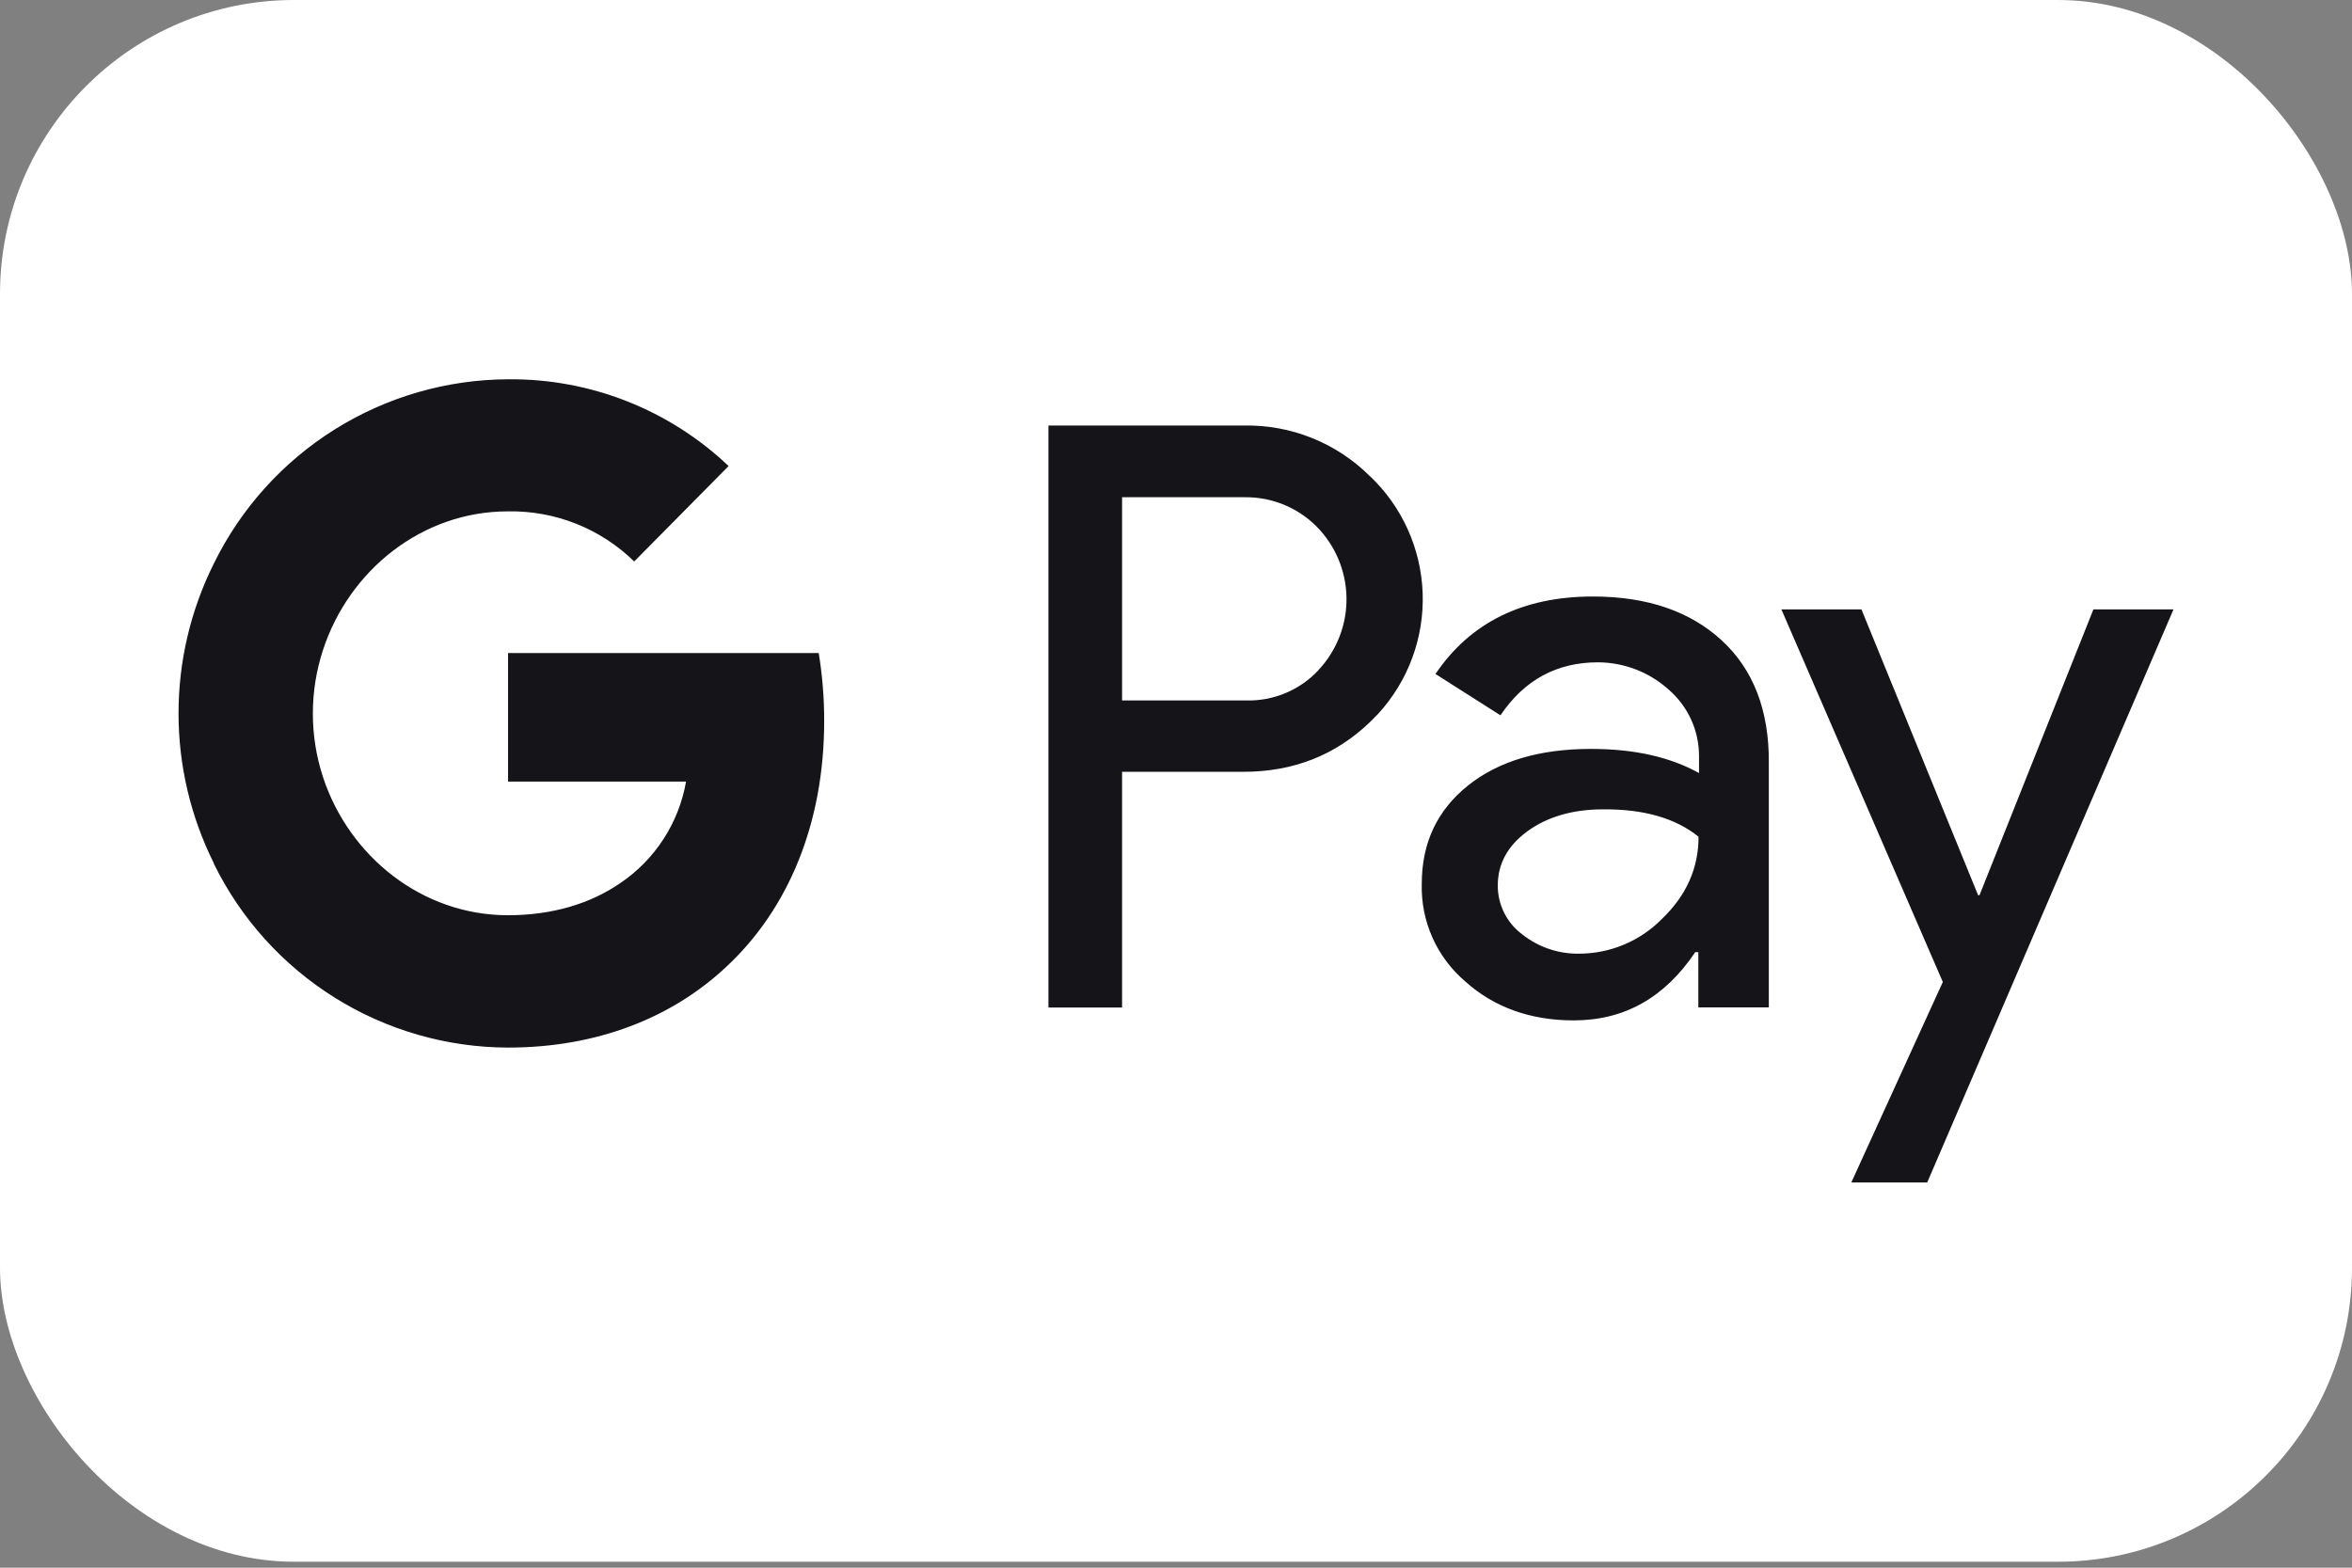 <svg width="96" height="64" viewBox="0 0 96 64" fill="none" xmlns="http://www.w3.org/2000/svg">
<rect x="0" y="0" width="96" height="64" fill="#808080" stroke="none"/>
<rect width="96" height="63.757" rx="12" fill="white"/>
<path d="M20.737 26.66V31.908H28.002C27.856 32.745 27.542 33.544 27.08 34.256C26.618 34.969 26.017 35.581 25.312 36.056C24.099 36.889 22.549 37.364 20.732 37.364C17.221 37.364 14.252 34.958 13.188 31.738C12.63 30.044 12.63 28.216 13.188 26.521C14.252 23.282 17.221 20.876 20.732 20.876C21.684 20.859 22.63 21.03 23.515 21.381C24.4 21.733 25.206 22.256 25.886 22.922L29.739 19.026C27.312 16.721 24.084 15.451 20.737 15.484C18.234 15.494 15.783 16.203 13.661 17.532C11.539 18.861 9.831 20.757 8.729 23.005C7.781 24.905 7.287 27 7.287 29.123C7.287 31.247 7.781 33.342 8.729 35.242V35.261C9.831 37.508 11.54 39.402 13.662 40.728C15.784 42.055 18.235 42.761 20.737 42.767C24.36 42.767 27.423 41.555 29.643 39.471C32.188 37.103 33.64 33.599 33.64 29.431C33.641 28.503 33.567 27.576 33.417 26.66H20.737ZM70.282 26.151C68.993 24.958 67.237 24.352 65.016 24.352C62.158 24.352 60.011 25.413 58.591 27.515L61.243 29.202C62.215 27.76 63.54 27.039 65.221 27.039C66.29 27.042 67.322 27.44 68.115 28.158C68.502 28.494 68.812 28.908 69.025 29.374C69.237 29.84 69.348 30.346 69.348 30.859V31.56C68.19 30.915 66.734 30.574 64.941 30.574C62.849 30.574 61.168 31.067 59.916 32.071C58.665 33.075 58.031 34.401 58.031 36.087C58.011 36.84 58.16 37.588 58.467 38.277C58.774 38.965 59.231 39.576 59.804 40.065C60.981 41.126 62.476 41.657 64.231 41.657C66.303 41.657 67.947 40.728 69.193 38.872H69.32V41.126H72.197V31.113C72.206 29.008 71.571 27.34 70.282 26.151ZM67.835 37.513C67.394 37.962 66.868 38.319 66.288 38.562C65.707 38.806 65.084 38.932 64.455 38.933C63.609 38.947 62.784 38.666 62.123 38.138C61.814 37.906 61.564 37.606 61.392 37.261C61.221 36.915 61.132 36.535 61.134 36.149C61.134 35.258 61.544 34.519 62.348 33.933C63.152 33.346 64.197 33.042 65.41 33.042C67.085 33.022 68.395 33.403 69.329 34.159C69.329 35.448 68.825 36.565 67.835 37.513ZM55.92 19.446C55.245 18.771 54.441 18.24 53.555 17.883C52.669 17.527 51.721 17.353 50.766 17.372H42.793V41.131H45.799V31.508H50.761C52.797 31.508 54.514 30.826 55.915 29.481C56.027 29.368 56.139 29.253 56.252 29.14C57.478 27.802 58.13 26.036 58.068 24.223C58.006 22.409 57.235 20.692 55.92 19.441V19.446ZM53.811 27.364C53.432 27.768 52.971 28.087 52.459 28.3C51.947 28.512 51.395 28.613 50.841 28.595H45.799V20.299H50.841C51.917 20.295 52.951 20.717 53.717 21.473C54.495 22.249 54.941 23.298 54.959 24.397C54.976 25.496 54.564 26.558 53.811 27.359V27.364ZM85.445 24.879L80.796 36.546H80.739L75.978 24.879H72.71L79.299 40.089L75.564 48.273H78.662L88.714 24.879H85.445Z" fill="#151519"/>
</svg>
